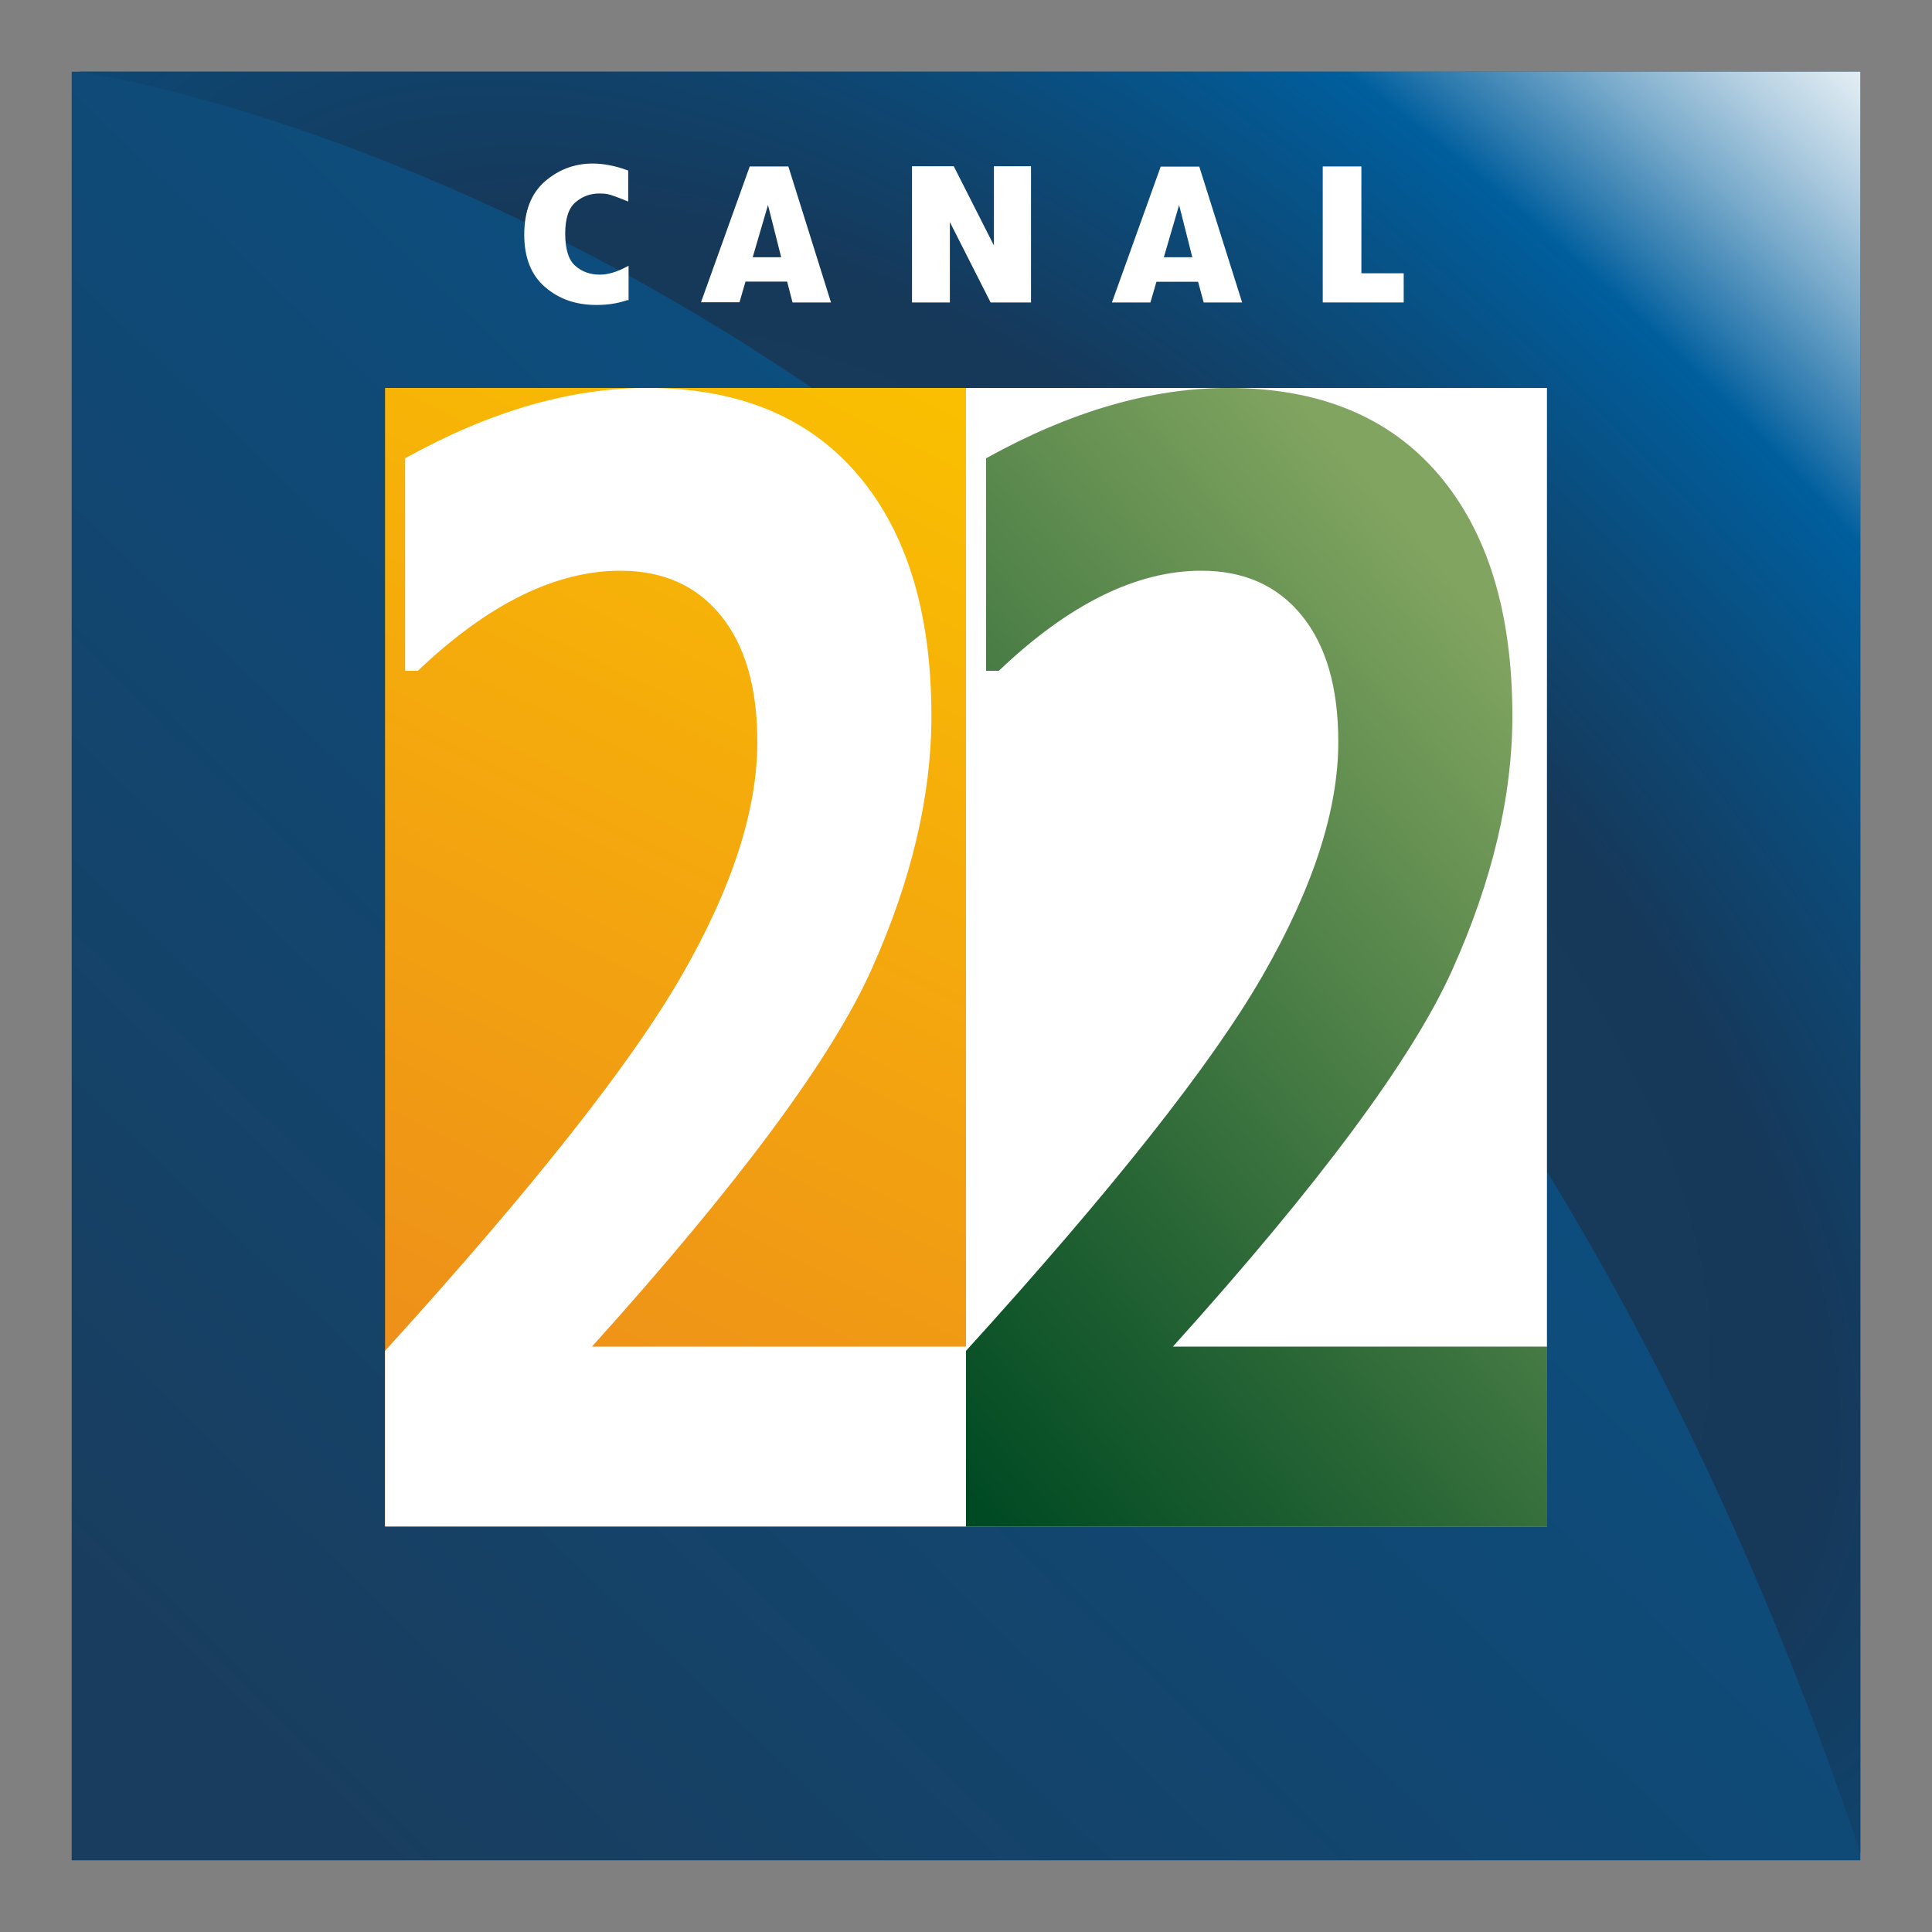 <?xml version="1.0" encoding="utf-8"?>
<!-- Generator: Adobe Illustrator 24.0.0, SVG Export Plug-In . SVG Version: 6.00 Build 0)  -->
<svg version="1.1" id="Capa_1" xmlns="http://www.w3.org/2000/svg" xmlns:xlink="http://www.w3.org/1999/xlink" x="0px" y="0px"
	 viewBox="0 0 100 100" style="enable-background:new 0 0 100 100;" xml:space="preserve">
<rect x="0" y="0" width="100" height="100" fill="#808080" stroke="none"/>
<style type="text/css">
	.st0{fill:url(#SVGID_1_);}
	.st1{fill:url(#SVGID_2_);}
	.st2{fill:url(#SVGID_3_);}
	.st3{fill:#FFFFFF;stroke:#FFFFFF;stroke-width:0.15;stroke-miterlimit:10;}
	.st4{fill:#FFFFFF;}
	.st5{fill:url(#SVGID_4_);}
</style>
<g>
	<g>
		<linearGradient id="SVGID_1_" gradientUnits="userSpaceOnUse" x1="11.471" y1="89.914" x2="104.323" y2="-6.276">
			<stop  offset="0" style="stop-color:#193D5E"/>
			<stop  offset="0.574" style="stop-color:#0B4F81"/>
			<stop  offset="1" style="stop-color:#005E9D"/>
		</linearGradient>
		<rect x="3.71" y="3.71" class="st0" width="92.58" height="92.58"/>
		
			<radialGradient id="SVGID_2_" cx="54.167" cy="49.92" r="99.636" gradientTransform="matrix(0.686 -0.727 1.486 1.402 -57.173 19.316)" gradientUnits="userSpaceOnUse">
			<stop  offset="0.046" style="stop-color:#193D5E"/>
			<stop  offset="0.244" style="stop-color:#163859"/>
			<stop  offset="0.374" style="stop-color:#094F81"/>
			<stop  offset="0.455" style="stop-color:#005E9D"/>
			<stop  offset="0.484" style="stop-color:#2E7BAF"/>
			<stop  offset="0.535" style="stop-color:#78AACB"/>
			<stop  offset="0.581" style="stop-color:#B2CEE1"/>
			<stop  offset="0.62" style="stop-color:#DCE9F1"/>
			<stop  offset="0.65" style="stop-color:#F5F9FB"/>
			<stop  offset="0.668" style="stop-color:#FFFFFF"/>
		</radialGradient>
		<path class="st1" d="M4.09,3.71c0,0,64.25,8.82,92.2,92.2V3.71H4.09z"/>
	</g>
	<linearGradient id="SVGID_3_" gradientUnits="userSpaceOnUse" x1="20.498" y1="78.759" x2="49.71" y2="19.779">
		<stop  offset="0" style="stop-color:#EC891D"/>
		<stop  offset="0.651" style="stop-color:#F5AC0B"/>
		<stop  offset="1" style="stop-color:#FAC000"/>
	</linearGradient>
	<rect x="19.93" y="20.08" class="st2" width="30.07" height="58.93"/>
	<g>
		<path class="st3" d="M32.45,15.46c-0.48,0.17-1,0.25-1.58,0.25c-1.04,0-1.91-0.3-2.61-0.91c-0.7-0.6-1.05-1.49-1.05-2.65
			c0-1.2,0.35-2.1,1.04-2.7c0.69-0.6,1.5-0.91,2.42-0.91c0.55,0,1.14,0.11,1.77,0.34v1.44c-0.49-0.2-0.81-0.31-0.95-0.34
			c-0.14-0.03-0.3-0.04-0.47-0.04c-0.49,0-0.92,0.16-1.29,0.48c-0.37,0.32-0.55,0.88-0.55,1.67c0,0.83,0.18,1.4,0.54,1.72
			s0.8,0.48,1.33,0.48c0.43,0,0.9-0.14,1.41-0.41V15.46z"/>
		<path class="st3" d="M42.91,15.58h-1.83L40.8,14.5h-2.27l-0.31,1.07h-1.83l2.47-6.88h1.89L42.91,15.58z M40.53,13.39l-0.76-3.01
			h-0.03l-0.88,3.01H40.53z"/>
		<path class="st3" d="M53.29,15.58h-1.97l-2.2-4.34h-0.03v4.34h-1.81V8.68h2.04l2.17,4.28h0.03V8.68h1.77V15.58z"/>
		<path class="st3" d="M64.19,15.58h-1.83l-0.29-1.07H59.8l-0.31,1.07h-1.83l2.47-6.88h1.89L64.19,15.58z M61.81,13.39l-0.76-3.01
			h-0.03l-0.88,3.01H61.81z"/>
		<path class="st3" d="M72.58,15.58h-4.04V8.69h1.85v5.53h2.19V15.58z"/>
	</g>
	<g>
		<path class="st4" d="M50,79.01H19.93v-9.09c7.61-8.38,12.72-14.85,15.34-19.4c2.62-4.55,3.93-8.59,3.93-12.12
			c0-2.81-0.63-4.99-1.89-6.54c-1.26-1.55-2.99-2.32-5.2-2.32c-3.35,0-6.85,1.72-10.48,5.18h-0.66V23.72
			c4.38-2.43,8.55-3.64,12.52-3.64c4.71,0,8.34,1.49,10.89,4.47c2.55,2.98,3.83,7.15,3.83,12.52c0,4.14-1.04,8.52-3.11,13.13
			c-2.07,4.61-6.9,11.11-14.46,19.5H50V79.01z"/>
	</g>
	<rect x="50" y="20.08" class="st4" width="30.07" height="58.93"/>
	<g>
		<linearGradient id="SVGID_4_" gradientUnits="userSpaceOnUse" x1="43.844" y1="69.884" x2="81.681" y2="37.612">
			<stop  offset="0" style="stop-color:#004A23"/>
			<stop  offset="0.298" style="stop-color:#236233"/>
			<stop  offset="0.955" style="stop-color:#7BA05D"/>
			<stop  offset="1" style="stop-color:#81A460"/>
		</linearGradient>
		<path class="st5" d="M80.07,79.01H50v-9.09c7.61-8.38,12.72-14.85,15.34-19.4c2.62-4.55,3.93-8.59,3.93-12.12
			c0-2.81-0.63-4.99-1.89-6.54c-1.26-1.55-2.99-2.32-5.2-2.32c-3.35,0-6.85,1.72-10.48,5.18h-0.66V23.72
			c4.38-2.43,8.55-3.64,12.52-3.64c4.71,0,8.34,1.49,10.89,4.47c2.55,2.98,3.83,7.15,3.83,12.52c0,4.14-1.04,8.52-3.11,13.13
			c-2.07,4.61-6.9,11.11-14.46,19.5h19.37V79.01z"/>
	</g>
</g>
</svg>
